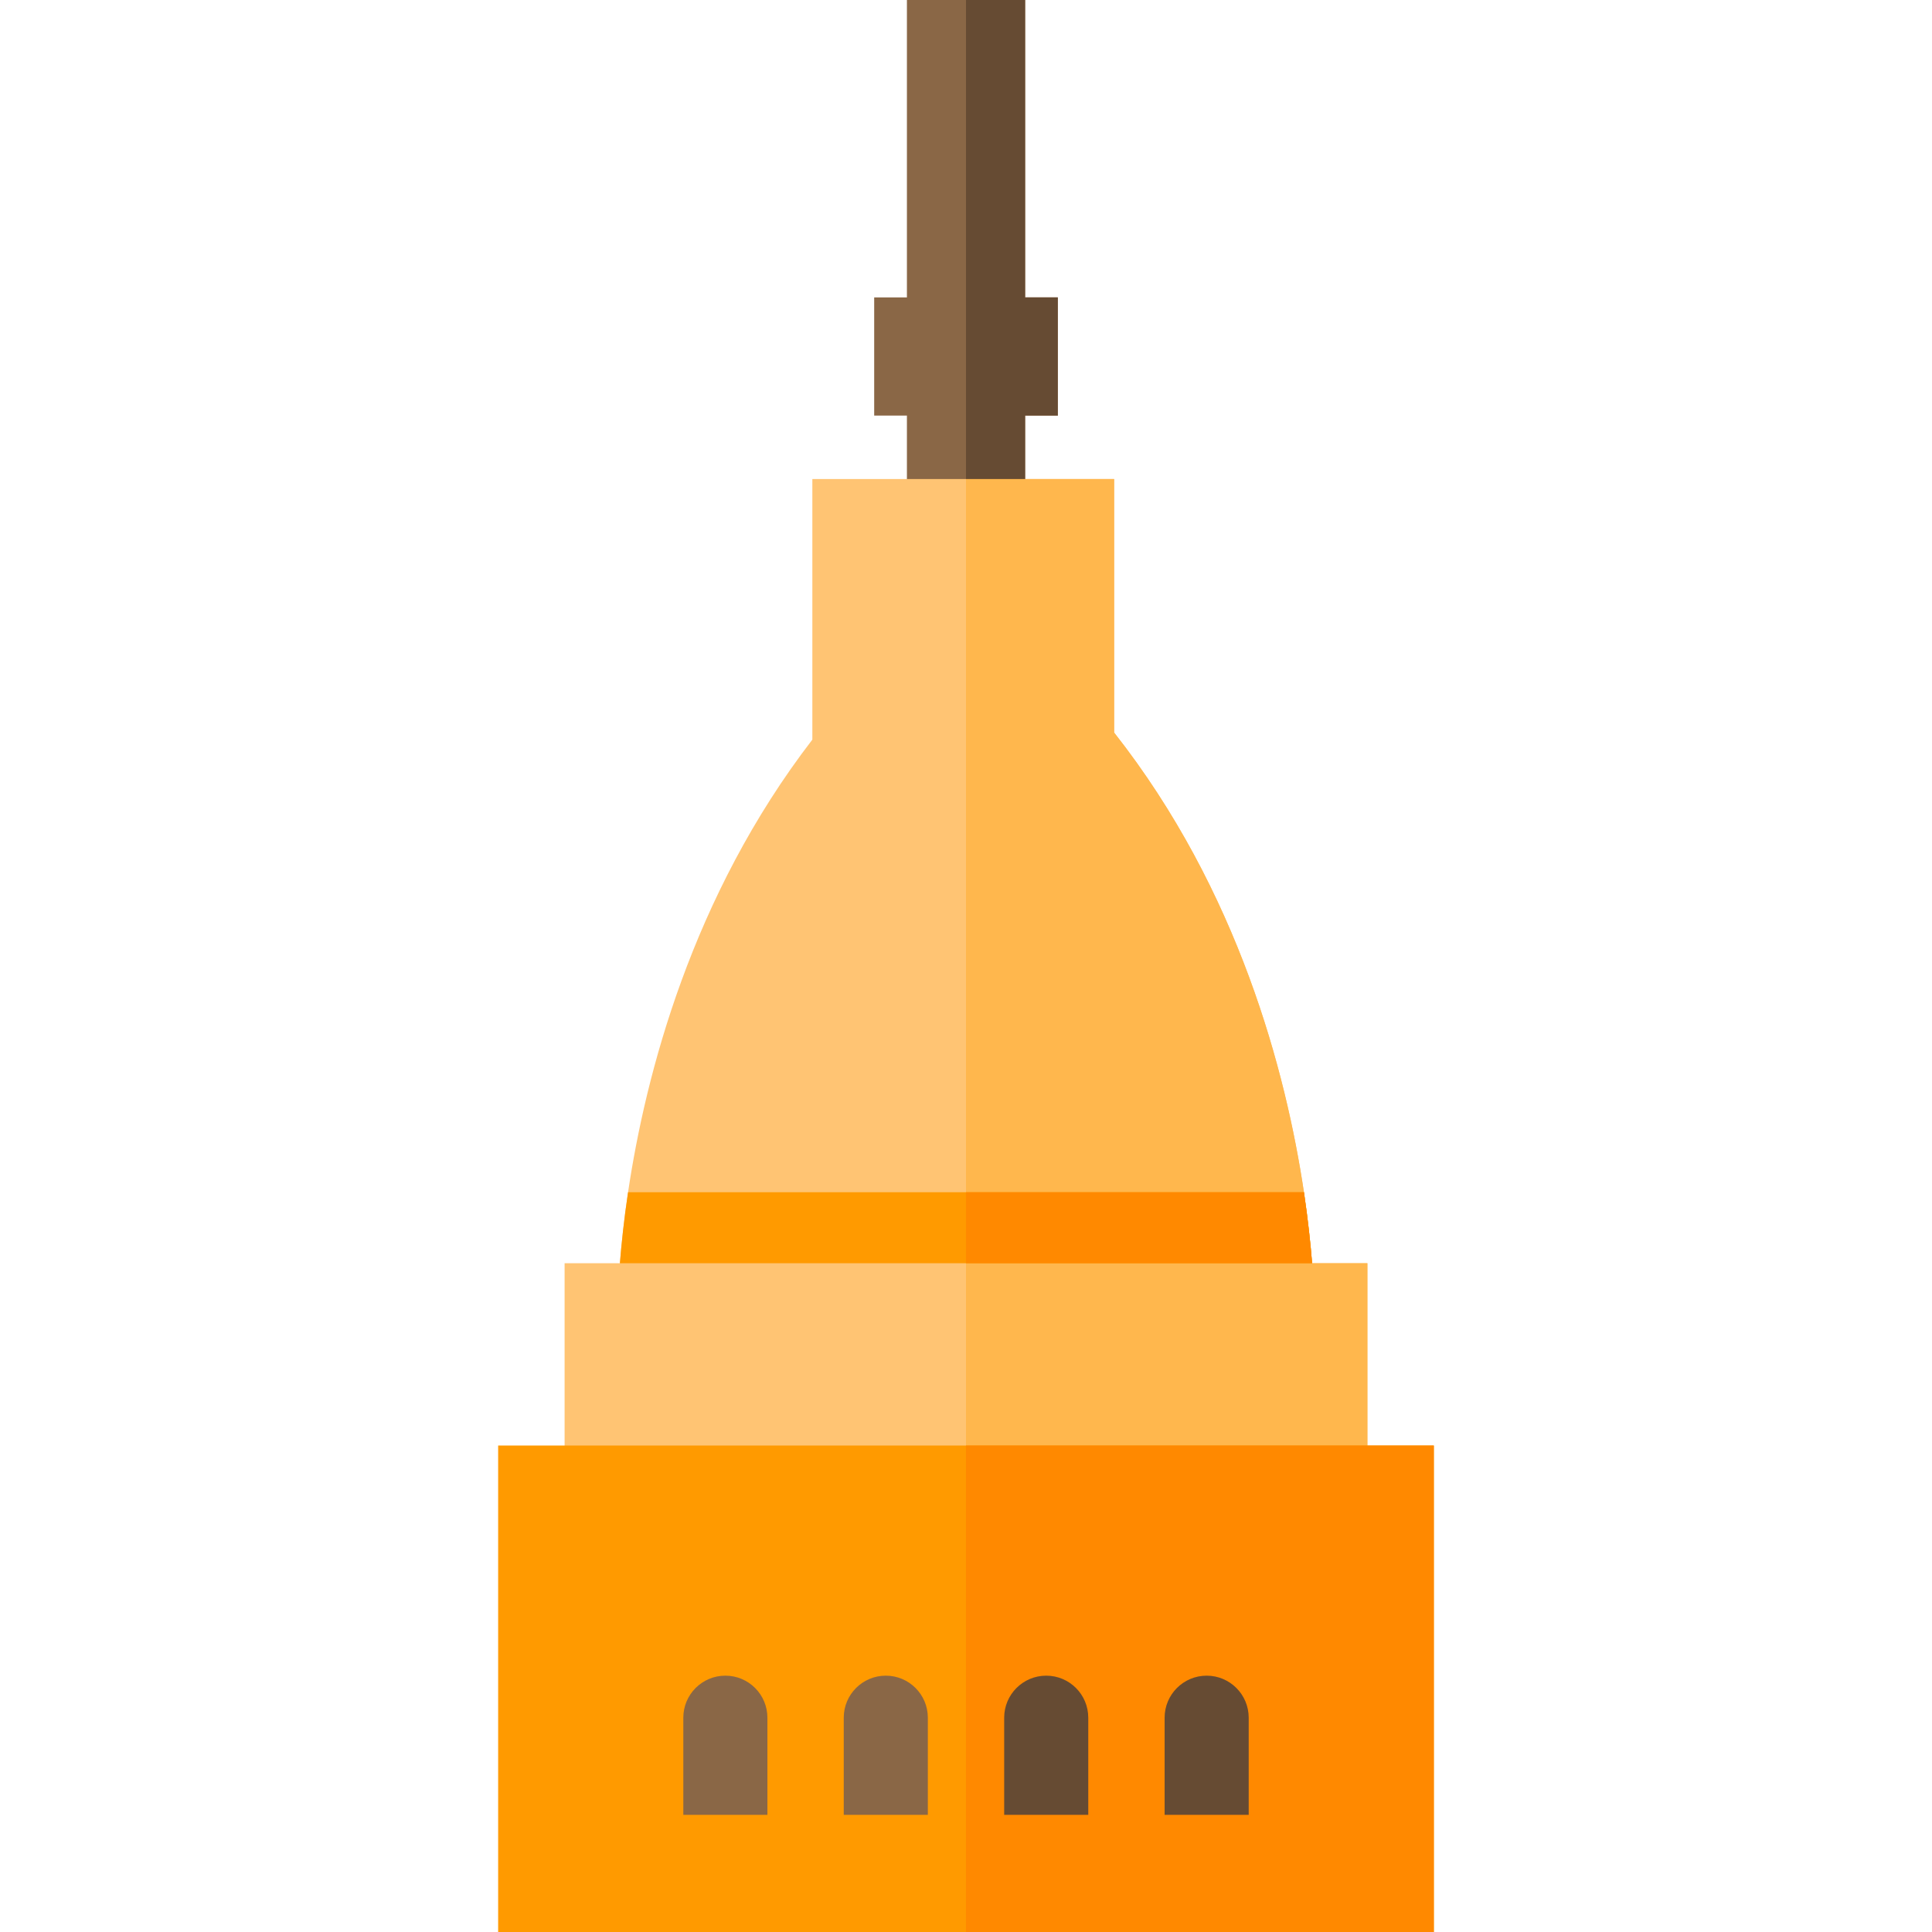 <?xml version="1.0" encoding="iso-8859-1"?>
<!-- Uploaded to: SVG Repo, www.svgrepo.com, Generator: SVG Repo Mixer Tools -->
<svg version="1.1" id="Layer_1" xmlns="http://www.w3.org/2000/svg" xmlns:xlink="http://www.w3.org/1999/xlink" 
	 viewBox="0 0 512 512" xml:space="preserve">
<polygon style="fill:#8A6746;" points="280.331,78.818 271.657,78.818 271.657,0 240.343,0 240.343,78.818 231.669,78.818 
	231.669,110.133 240.343,110.133 240.343,142.606 271.657,142.606 271.657,110.133 280.331,110.133 "/>
<path style="fill:#FFC473;" d="M362.375,334.761v67.566h-212.75v-67.566h14.655c0.418-5.24,1.086-11.597,2.161-18.809
	c4.655-31.22,16.878-78.401,48.84-119.944v-69.059h79.977v67.19c33.047,42.003,45.562,90.123,50.301,121.813
	c1.065,7.213,1.743,13.57,2.161,18.809L362.375,334.761L362.375,334.761z"/>
<polygon style="fill:#BD9B7B;" points="280.331,78.818 280.331,110.133 271.657,110.133 271.657,142.606 256,142.606 256,0 
	271.657,0 271.657,78.818 "/>
<polygon style="fill:#664B33;" points="280.331,78.818 280.331,110.133 271.657,110.133 271.657,142.606 256,142.606 256,0 
	271.657,0 271.657,78.818 "/>
<path style="fill:#FFB74D;" d="M362.375,334.761v67.566H256V126.948h39.258v67.19c33.047,42.003,45.562,90.123,50.301,121.813
	c1.065,7.213,1.743,13.57,2.161,18.809h14.655V334.761z"/>
<g>
	<rect x="132.015" y="383.08" style="fill:#FF9A00;" width="247.97" height="128.92"/>
	<path style="fill:#FF9A00;" d="M347.72,334.761H164.281c0.418-5.24,1.086-11.597,2.161-18.809H345.56
		C346.624,323.164,347.302,329.521,347.72,334.761z"/>
</g>
<g>
	<rect x="255.995" y="383.08" style="fill:#FF8900;" width="123.98" height="128.92"/>
	<path style="fill:#FF8900;" d="M347.72,334.761H256v-18.809h89.559C346.624,323.164,347.302,329.521,347.72,334.761z"/>
</g>
<g>
	<path style="fill:#8A6746;" d="M203.367,480.951h-22.282v-25.74c0-6.153,4.988-11.142,11.142-11.142l0,0
		c6.153,0,11.142,4.988,11.142,11.142v25.74H203.367z"/>
	<path style="fill:#8A6746;" d="M245.884,480.951h-22.282v-25.74c0-6.153,4.988-11.142,11.142-11.142l0,0
		c6.153,0,11.142,4.988,11.142,11.142v25.74H245.884z"/>
</g>
<g>
	<path style="fill:#664B33;" d="M288.399,480.951h-22.282v-25.74c0-6.153,4.988-11.142,11.142-11.142l0,0
		c6.153,0,11.142,4.988,11.142,11.142v25.74H288.399z"/>
	<path style="fill:#664B33;" d="M330.916,480.951h-22.282v-25.74c0-6.153,4.988-11.142,11.142-11.142l0,0
		c6.153,0,11.142,4.988,11.142,11.142v25.74H330.916z"/>
</g>
</svg>